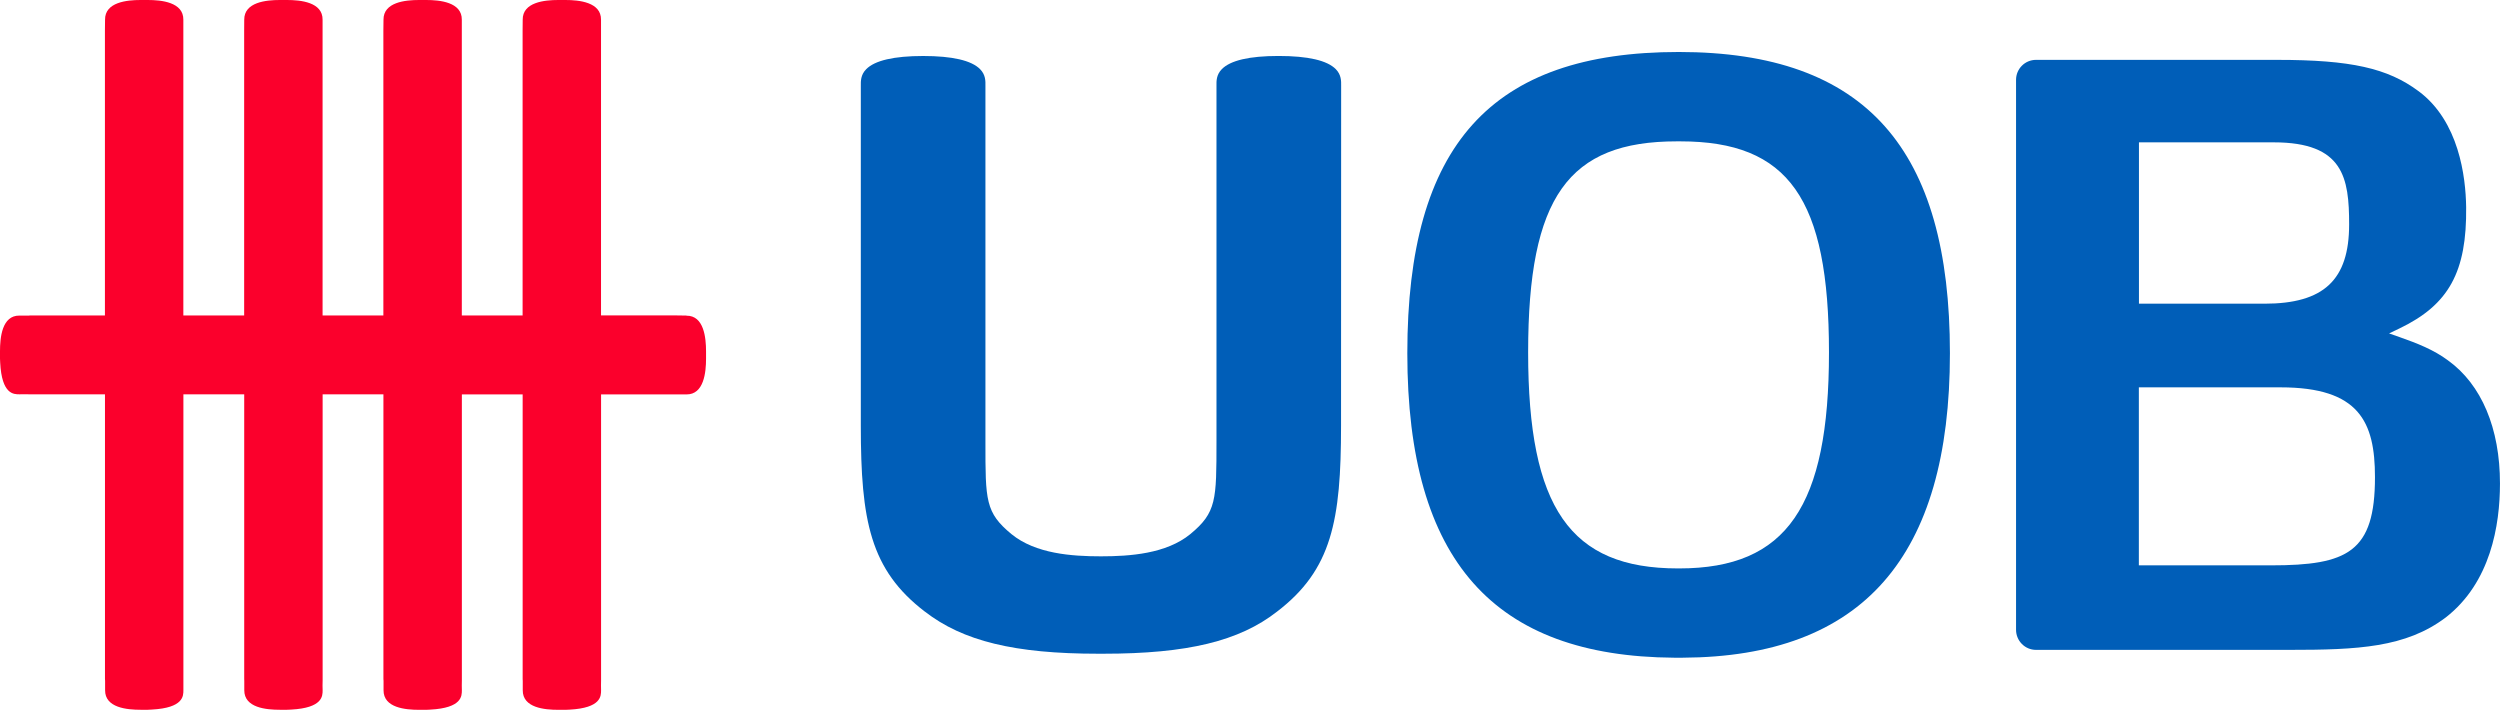 <svg width="98" height="28" viewBox="0 0 98 28" fill="none" xmlns="http://www.w3.org/2000/svg">
<path d="M26.906 12.37C26.76 12.37 26.621 12.364 26.474 12.364H23.56V0.774C23.569 0.083 22.693 0 22.166 0H21.882C21.355 0 20.482 0.082 20.49 0.774C20.49 0.92 20.486 1.061 20.486 1.208V12.365H18.103V0.774C18.112 0.083 17.235 0 16.709 0H16.425C15.897 0 15.026 0.082 15.033 0.774C15.033 0.92 15.028 1.061 15.028 1.208V12.365H12.645V0.774C12.654 0.083 11.778 0 11.251 0H10.967C10.439 0 9.568 0.082 9.574 0.774C9.574 0.92 9.571 1.061 9.571 1.208V12.365H7.187V0.774C7.196 0.083 6.321 0 5.793 0H5.509C4.982 0 4.109 0.082 4.118 0.774C4.118 0.92 4.113 1.061 4.113 1.208V12.365H1.198C1.184 12.365 1.167 12.365 1.127 12.371H0.764C0.074 12.363 0 13.238 0 13.771V14.057C0 14.109 0.002 14.151 0.007 14.213C0.07 15.466 0.54 15.457 0.764 15.457C0.881 15.453 1.001 15.453 1.14 15.457H4.115V26.617C4.115 26.631 4.115 26.65 4.12 26.688V27.053C4.111 27.747 4.983 27.823 5.511 27.823H5.795C5.847 27.823 5.891 27.821 5.951 27.815C7.198 27.75 7.189 27.278 7.189 27.053C7.186 26.936 7.186 26.815 7.189 26.676V15.458H9.573V26.618C9.573 26.632 9.573 26.651 9.576 26.689V27.054C9.57 27.748 10.441 27.823 10.969 27.823H11.253C11.304 27.823 11.347 27.822 11.409 27.816C12.655 27.751 12.647 27.279 12.647 27.054C12.642 26.937 12.642 26.816 12.647 26.677V15.459H15.03V26.619C15.03 26.633 15.03 26.652 15.035 26.69V27.055C15.028 27.749 15.899 27.825 16.427 27.825H16.711C16.762 27.825 16.806 27.823 16.866 27.817C18.114 27.752 18.105 27.279 18.105 27.055C18.101 26.938 18.101 26.817 18.105 26.678V15.46H20.488V26.62C20.488 26.634 20.488 26.653 20.492 26.691V27.056C20.484 27.75 21.356 27.825 21.884 27.825H22.168C22.22 27.825 22.262 27.823 22.325 27.818C23.571 27.753 23.562 27.28 23.562 27.056C23.558 26.939 23.558 26.817 23.562 26.679V15.461H26.908C27.596 15.469 27.677 14.589 27.677 14.061V13.775C27.677 13.242 27.596 12.366 26.908 12.375" fill="#FB002C"/>
<path d="M65.827 22.282H65.773C61.549 22.282 59.903 19.906 59.903 13.811C59.903 7.716 61.482 5.541 65.73 5.541H65.868C70.117 5.541 71.696 7.782 71.696 13.811C71.696 19.84 70.05 22.282 65.827 22.282ZM65.807 2.038C58.448 2.038 55.167 5.681 55.167 13.848C55.167 22.016 58.587 25.731 65.621 25.782H65.963C73.011 25.746 76.437 21.842 76.437 13.848C76.437 5.855 73.159 2.038 65.807 2.038Z" fill="#005EB8"/>
<path d="M36.256 23.975C37.748 25.133 39.778 25.626 43.046 25.626H43.252C46.544 25.626 48.58 25.133 50.059 23.976C52.208 22.335 52.569 20.402 52.569 16.69L52.573 3.369C52.576 3.174 52.579 2.932 52.365 2.713C52.027 2.368 51.272 2.194 50.121 2.194C48.97 2.194 48.233 2.368 47.895 2.711C47.679 2.931 47.683 3.174 47.686 3.369V5.77V17.288C47.686 19.605 47.686 20.088 46.662 20.936C45.718 21.709 44.291 21.808 43.155 21.808C42.018 21.808 40.594 21.709 39.649 20.937C38.628 20.094 38.628 19.619 38.629 17.339V3.37C38.633 3.175 38.636 2.933 38.421 2.713C38.083 2.369 37.332 2.195 36.189 2.195C35.046 2.195 34.291 2.369 33.954 2.714C33.738 2.933 33.742 3.176 33.744 3.37V3.428V16.691C33.744 20.401 34.107 22.333 36.255 23.976" fill="#005EB8"/>
<path d="M89.024 22.162H83.843V15.184H89.398C92.479 15.184 93.099 16.532 93.099 18.708C93.099 21.64 92.031 22.162 89.024 22.162ZM83.847 5.58H89.133C91.869 5.58 92.086 6.974 92.086 8.797C92.086 10.975 91.093 11.905 88.764 11.905H83.847V5.58ZM94.812 3.578C93.597 2.67 92.147 2.347 89.27 2.347H79.809C79.379 2.347 79.029 2.698 79.029 3.129V24.688C79.029 25.122 79.38 25.475 79.809 25.475H89.733C92.427 25.475 94.31 25.387 95.876 24.202C97.631 22.835 97.999 20.593 97.999 18.953C97.999 16.789 97.276 15.076 95.965 14.13C95.395 13.703 94.722 13.447 94.082 13.221L93.652 13.07L94.063 12.873C95.996 11.945 96.703 10.656 96.673 8.115C96.656 6.925 96.392 4.753 94.812 3.577" fill="#005EB8"/>
</svg>
